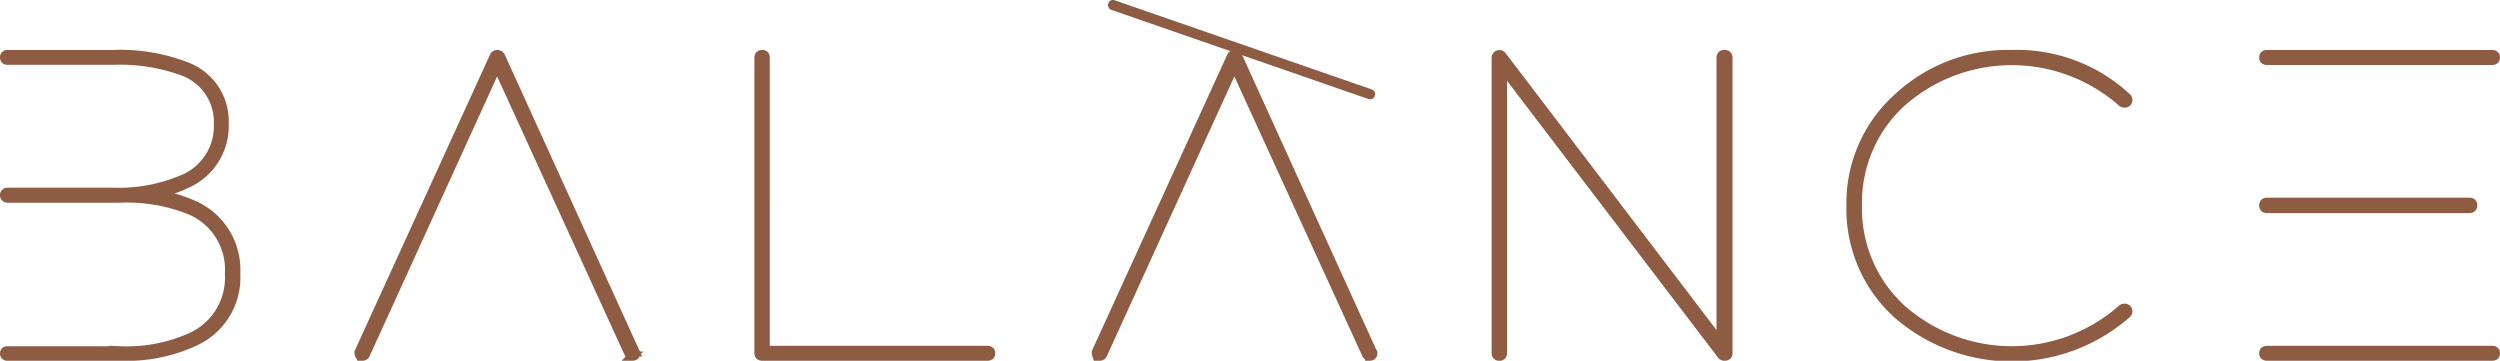 <svg xmlns="http://www.w3.org/2000/svg" viewBox="0 0 282.68 40.79"><g data-name="Слой 2"><g data-name="Слой 1"><path d="M.84 6.15h11.92A20.7 20.7 0 0 1 21 7.49 6.61 6.61 0 0 1 25.36 14 7.11 7.11 0 0 1 21 20.82a13 13 0 0 1-3.54 1.12A15.7 15.7 0 0 1 22 23.22a8 8 0 0 1 4.67 7.71 7.94 7.94 0 0 1-4.67 7.7 18.3 18.3 0 0 1-8.44 1.66H.84A.3.3 0 0 1 .5 40c0-.24.11-.35.34-.35h12.72a17.86 17.86 0 0 0 8.09-1.55 7.37 7.37 0 0 0 4.28-7.12 7.32 7.32 0 0 0-4.22-7.12 19.2 19.2 0 0 0-8.15-1.44H.84a.35.35 0 0 1 0-.7h11.92a18.4 18.4 0 0 0 7.87-1.44A6.47 6.47 0 0 0 24.68 14a6.09 6.09 0 0 0-4-5.94 20.8 20.8 0 0 0-7.92-1.23H.84A.31.31 0 0 1 .5 6.5a.31.31 0 0 1 .34-.35Zm55.37 0a.43.43 0 0 1 .4.22l15.22 33.44a.15.15 0 0 1 .06.11c0 .25-.14.37-.4.37a.36.36 0 0 1-.34-.21L56.21 7.44 41.33 40.08a.37.37 0 0 1-.35.21c-.26 0-.39-.12-.39-.37a.14.14 0 0 1 0-.11L55.87 6.37a.37.37 0 0 1 .34-.22Zm29.99 0c.23 0 .34.13.34.38V39.6h25.09c.27 0 .4.11.4.35s-.13.34-.4.34H86.2c-.27 0-.4-.12-.4-.37V6.53c0-.25.13-.38.4-.38Zm53.37 0a.43.43 0 0 1 .4.22l15.22 33.44a.15.15 0 0 1 .06.11c0 .25-.13.37-.4.37a.37.37 0 0 1-.34-.21L139.57 7.44l-14.88 32.64a.37.37 0 0 1-.34.21c-.27 0-.4-.12-.4-.37a.2.2 0 0 1 0-.11l15.28-33.44a.37.37 0 0 1 .34-.22Zm55.43 0c.27 0 .4.13.4.38v33.39c0 .25-.13.37-.4.37a.39.39 0 0 1-.34-.16L169.9 7.65v32.27a.32.32 0 0 1-.37.37.33.33 0 0 1-.37-.37V6.53a.38.38 0 0 1 .69-.21l24.74 32.48V6.53a.35.35 0 0 1 .41-.38Zm32.49 0a18.26 18.26 0 0 1 13 4.87.36.36 0 0 1 .12.27.35.35 0 0 1-.4.38.44.44 0 0 1-.29-.11 18.83 18.83 0 0 0-24.88 0 15.36 15.36 0 0 0-5 11.69 15.36 15.36 0 0 0 5 11.7 18.83 18.83 0 0 0 24.88 0 .44.44 0 0 1 .29-.11.35.35 0 0 1 .4.38.34.34 0 0 1-.12.26 19.72 19.72 0 0 1-26 0 16 16 0 0 1-5.21-12.18 16 16 0 0 1 5.21-12.17 18.25 18.25 0 0 1 13-4.98Zm28.86 0h25.43c.26 0 .4.12.4.35s-.14.35-.4.35h-25.43c-.27 0-.4-.12-.4-.35s.13-.35.4-.35Zm0 16.7h22.86c.27 0 .4.13.4.37s-.13.38-.4.38h-22.86c-.27 0-.4-.13-.4-.38s.13-.37.4-.37Zm0 16.75h25.43c.26 0 .4.11.4.35s-.14.34-.4.34h-25.43c-.27 0-.4-.11-.4-.34s.13-.35.4-.35Z" style="fill:#8e5b43;stroke:#8e5b43;stroke-miterlimit:10"/><path d="M125.78.89a.31.31 0 0 1-.21-.44c.07-.19.21-.24.42-.17l29 10.06c.22.08.29.22.22.42s-.21.26-.43.19Z" style="fill:#8e5b43;stroke:#8e5b43;stroke-miterlimit:10;stroke-width:.5px"/></g></g></svg>